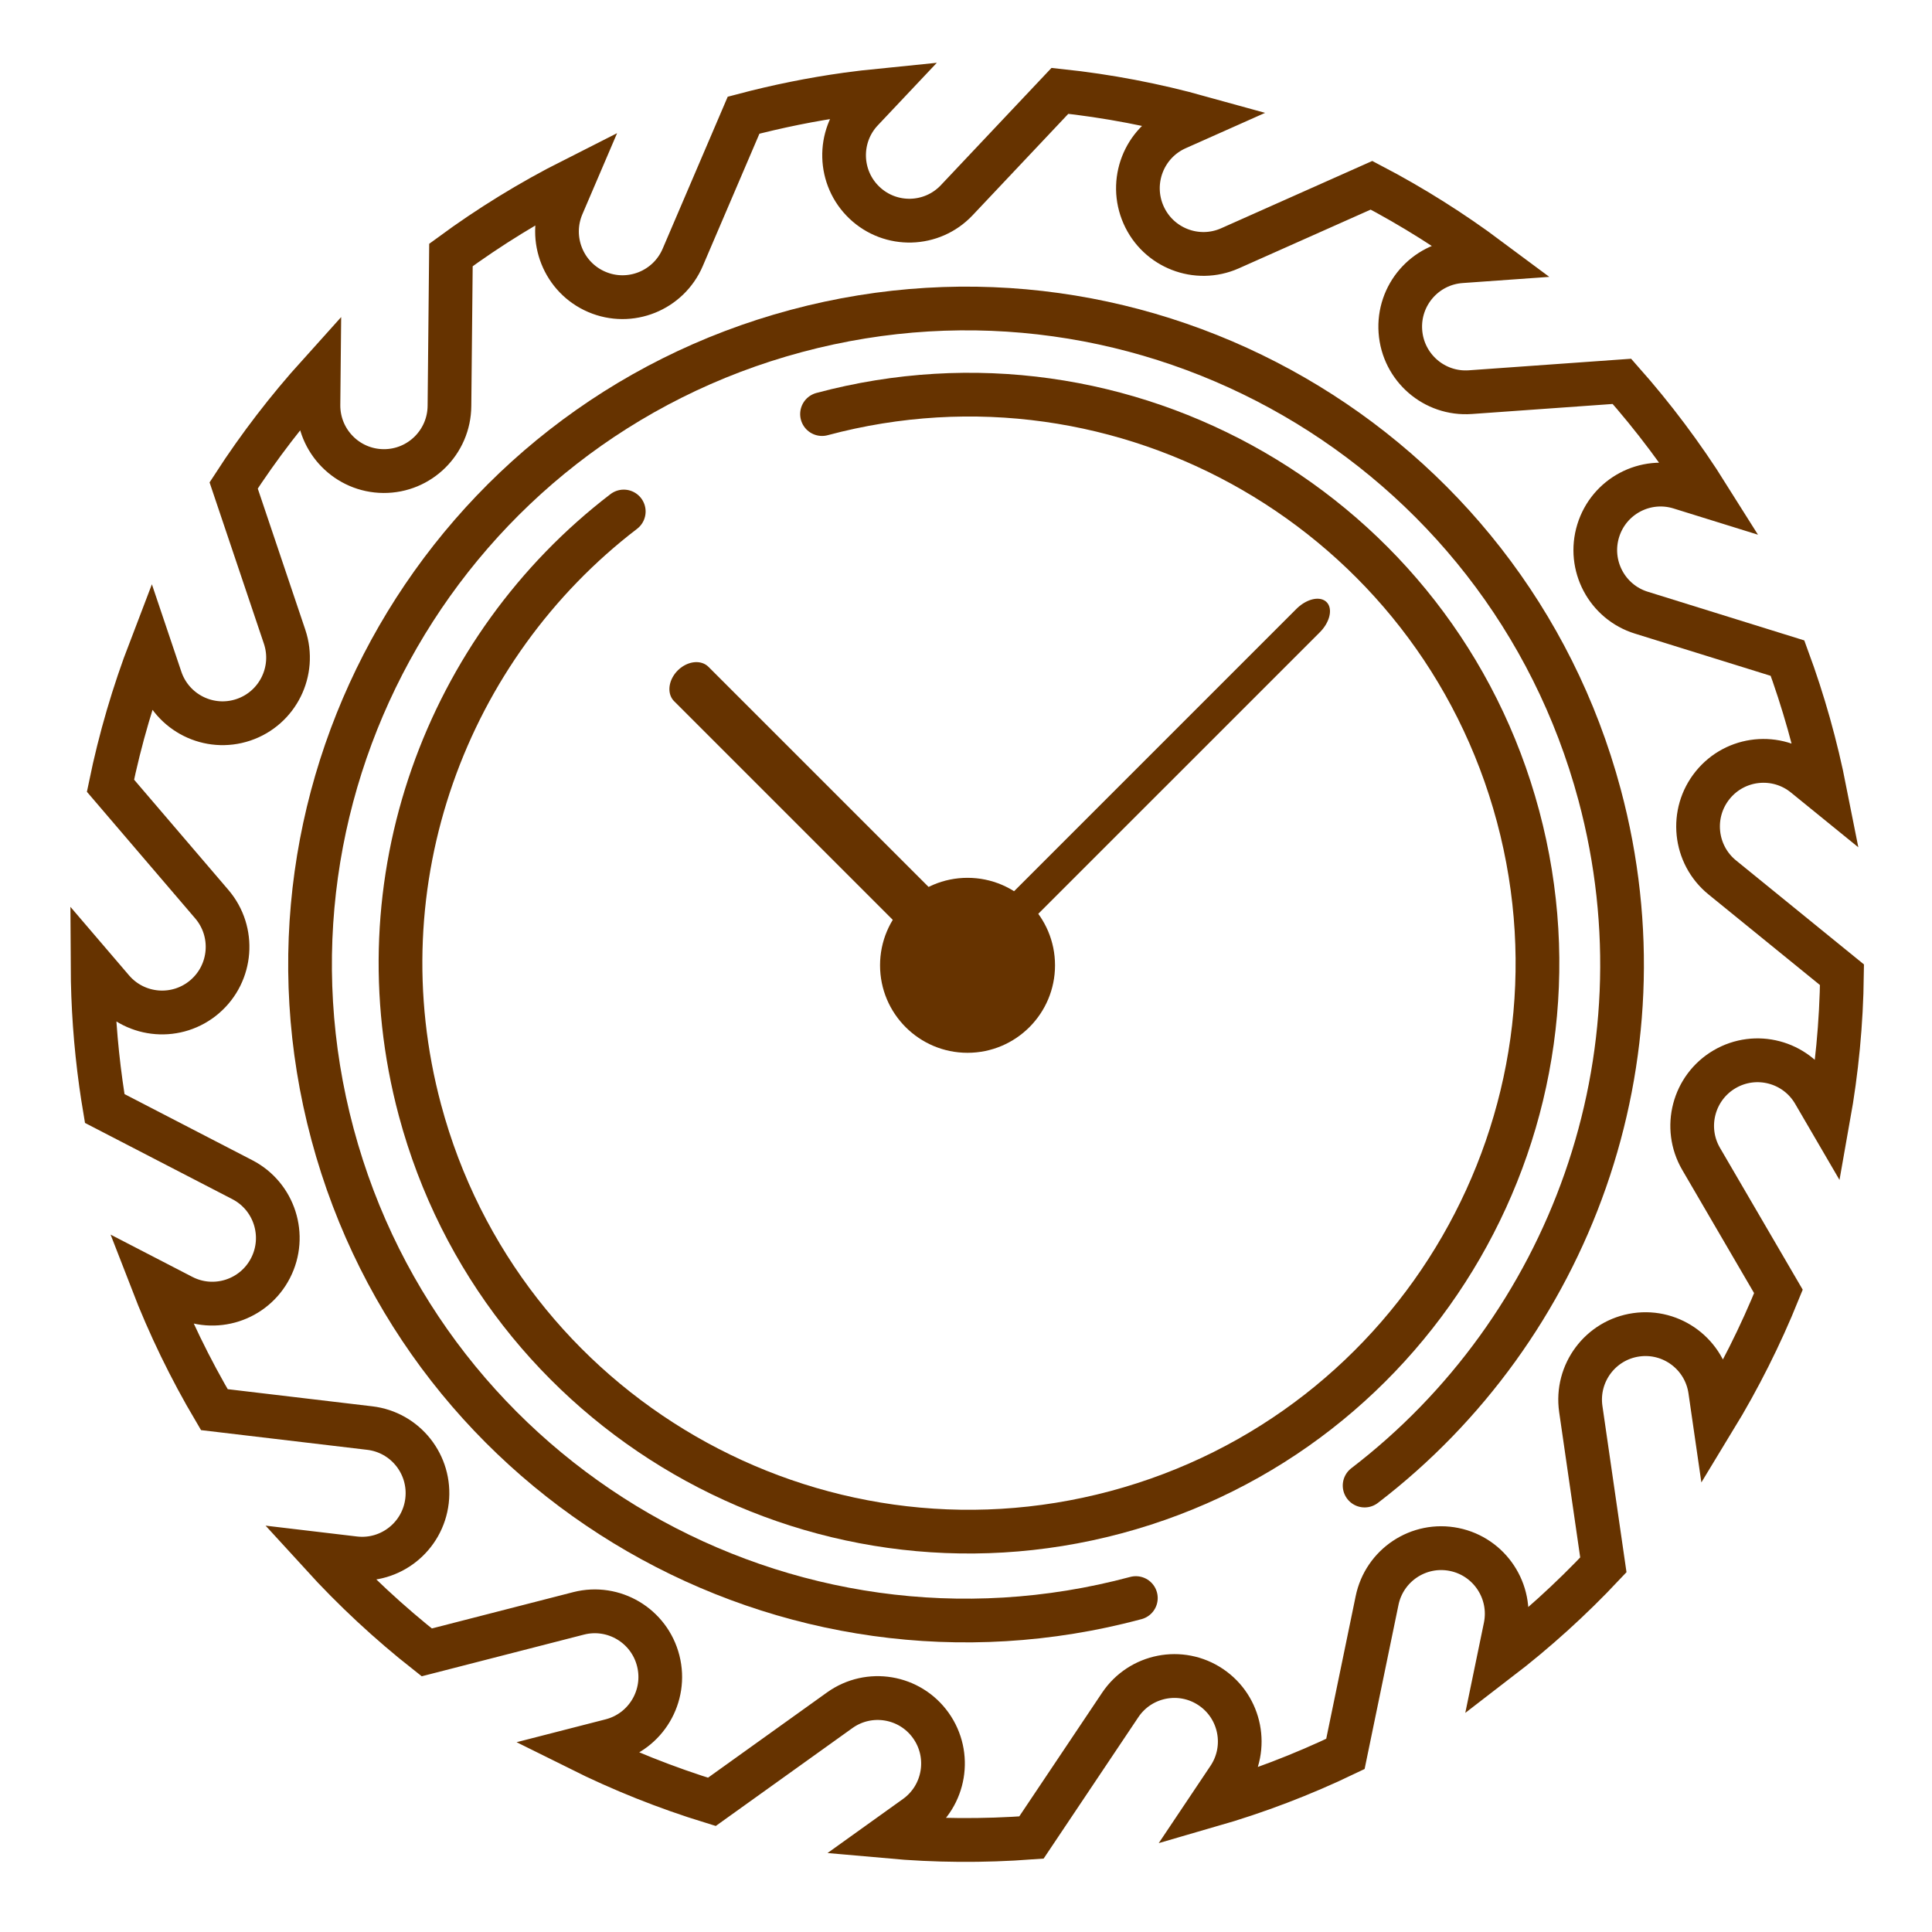<?xml version="1.0" encoding="UTF-8" standalone="no"?>
<!DOCTYPE svg PUBLIC "-//W3C//DTD SVG 1.1//EN" "http://www.w3.org/Graphics/SVG/1.1/DTD/svg11.dtd">
<svg width="100%" height="100%" viewBox="0 0 442 442" version="1.1" xmlns="http://www.w3.org/2000/svg" xmlns:xlink="http://www.w3.org/1999/xlink" xml:space="preserve" xmlns:serif="http://www.serif.com/" style="fill-rule:evenodd;clip-rule:evenodd;">
    <g transform="matrix(1,0,0,1,-1939.38,-1059.38)">
        <g transform="matrix(0.667,0,0,0.667,851.144,880)">
            <g transform="matrix(2.338,0,0,2.344,1703.91,626.762)">
                <path d="M93.267,-138.839C94.93,-139.07 96.588,-139.258 98.244,-139.424L95.501,-136.524C91.865,-132.686 92.028,-126.627 95.866,-122.99C99.704,-119.354 105.764,-119.517 109.4,-123.355L124.542,-139.363C131.577,-138.619 138.472,-137.296 145.17,-135.441L141.717,-133.907C136.859,-131.764 134.659,-126.089 136.802,-121.232C138.944,-116.375 144.619,-114.174 149.477,-116.316L170.253,-125.546C176.283,-122.398 182.045,-118.775 187.49,-114.726L183.382,-114.434C178.091,-114.054 174.109,-109.457 174.489,-104.166C174.869,-98.874 179.467,-94.893 184.758,-95.273L206.991,-96.853C211.631,-91.627 215.863,-86.01 219.62,-80.04L215.491,-81.32C210.434,-82.88 205.068,-80.044 203.509,-74.986C201.949,-69.928 204.785,-64.563 209.843,-63.003L231.284,-56.352C233.611,-50.058 235.467,-43.509 236.807,-36.742L233.818,-39.165C229.707,-42.512 223.66,-41.891 220.313,-37.779C216.966,-33.667 217.587,-27.62 221.698,-24.273L239.274,-10.021C239.188,-2.932 238.506,4.048 237.286,10.87L235.172,7.253C232.503,2.679 226.63,1.134 222.056,3.803C217.481,6.473 215.937,12.345 218.605,16.919L229.95,36.319C227.32,42.813 224.168,49.061 220.54,55.007L219.929,50.796C219.179,45.556 214.323,41.916 209.083,42.666C203.844,43.415 200.204,48.271 200.954,53.511L204.266,76.33C199.537,81.348 194.399,85.994 188.894,90.211L189.889,85.408C190.946,80.21 187.591,75.139 182.393,74.08C177.194,73.021 172.123,76.377 171.064,81.575L166.423,103.996C160.109,107.021 153.485,109.549 146.599,111.533L149.292,107.522C152.244,103.13 151.076,97.176 146.684,94.225C142.291,91.273 136.337,92.441 133.386,96.833L120.362,116.226C113.264,116.755 106.239,116.698 99.346,116.079L103.37,113.203C107.678,110.131 108.681,104.147 105.608,99.838C102.536,95.529 96.552,94.527 92.243,97.6L73.48,111.008C66.749,108.948 60.228,106.347 53.979,103.244L58.66,102.045C63.802,100.743 66.915,95.519 65.613,90.377C64.311,85.234 59.086,82.122 53.944,83.424L31.652,89.136C26.123,84.792 20.949,79.991 16.188,74.786L21.065,75.363C26.326,75.973 31.085,72.201 31.695,66.94C32.304,61.68 28.533,56.92 23.272,56.31L0.488,53.615C-3.054,47.636 -6.129,41.325 -8.687,34.726L-4.195,37.043C0.522,39.468 6.312,37.608 8.736,32.892C11.161,28.174 9.302,22.385 4.584,19.96L-15.589,9.55C-15.79,8.352 -15.979,7.149 -16.147,5.939C-16.951,0.163 -17.35,-5.576 -17.377,-11.251L-14.461,-7.851C-11.009,-3.825 -4.947,-3.36 -0.921,-6.813C3.104,-10.265 3.569,-16.327 0.117,-20.352L-14.748,-37.685C-13.329,-44.559 -11.354,-51.256 -8.867,-57.723L-7.398,-53.375C-5.714,-48.349 -0.274,-45.64 4.751,-47.324C9.777,-49.008 12.486,-54.448 10.802,-59.474L3.324,-81.622C7.046,-87.35 11.226,-92.772 15.808,-97.841L15.764,-93.401C15.727,-88.094 19.999,-83.761 25.306,-83.724C30.614,-83.687 34.946,-87.96 34.983,-93.267L35.201,-115.345C40.836,-119.474 46.837,-123.163 53.161,-126.35L51.536,-122.563C49.449,-117.683 51.712,-112.035 56.592,-109.947C61.472,-107.86 67.121,-110.124 69.208,-115.004L78.132,-135.8C83.054,-137.096 88.101,-138.121 93.267,-138.839Z" style="fill:none;stroke:rgb(102,51,0);stroke-width:6.41px;"/>
            </g>
        </g>
        <g transform="matrix(0.667,0,0,0.667,851.144,880)">
            <g transform="matrix(0.849,-0.849,0.669,0.669,-50.386,1845.95)">
                <path d="M1920.75,557.752L1920.75,430.956" style="fill:none;stroke:rgb(102,51,0);stroke-width:13.88px;stroke-linecap:round;stroke-linejoin:round;stroke-miterlimit:1.5;"/>
            </g>
        </g>
        <g transform="matrix(0.667,0,0,0.667,851.144,880)">
            <g transform="matrix(0.53,0.53,-0.837,0.837,1422.93,-896.915)">
                <path d="M1920.75,557.752L1920.75,430.956" style="fill:none;stroke:rgb(102,51,0);stroke-width:15.14px;stroke-linecap:round;stroke-linejoin:round;stroke-miterlimit:1.5;"/>
            </g>
        </g>
        <g transform="matrix(0.667,0,0,0.667,851.144,880)">
            <g transform="matrix(1.47,-0.394,0.394,1.47,-1159.12,491.181)">
                <path d="M1963,747.824C1881.41,747.824 1815.18,681.586 1815.18,600C1815.18,518.414 1881.41,452.176 1963,452.176C2044.59,452.176 2110.82,518.414 2110.82,600C2110.82,661.636 2073.02,714.511 2019.36,736.686" style="fill:none;stroke:rgb(102,51,0);stroke-width:9.85px;stroke-linecap:round;stroke-linejoin:round;stroke-miterlimit:1.5;"/>
            </g>
        </g>
        <g transform="matrix(0.667,0,0,0.667,851.144,880)">
            <g transform="matrix(-1.274,0.341,-0.341,-1.274,4669.36,694.31)">
                <path d="M1963,747.824C1881.41,747.824 1815.18,681.586 1815.18,600C1815.18,518.414 1881.41,452.176 1963,452.176C2044.59,452.176 2110.82,518.414 2110.82,600C2110.82,661.636 2073.02,714.511 2019.36,736.686" style="fill:none;stroke:rgb(102,51,0);stroke-width:11.37px;stroke-linecap:round;stroke-linejoin:round;stroke-miterlimit:1.5;"/>
            </g>
        </g>
        <g transform="matrix(0.667,0,0,0.667,851.144,880)">
            <g transform="matrix(0.203,0,0,0.203,1564.91,478.234)">
                <circle cx="1963" cy="600" r="147.824" style="fill:rgb(102,51,0);"/>
            </g>
        </g>
    </g>
</svg>
